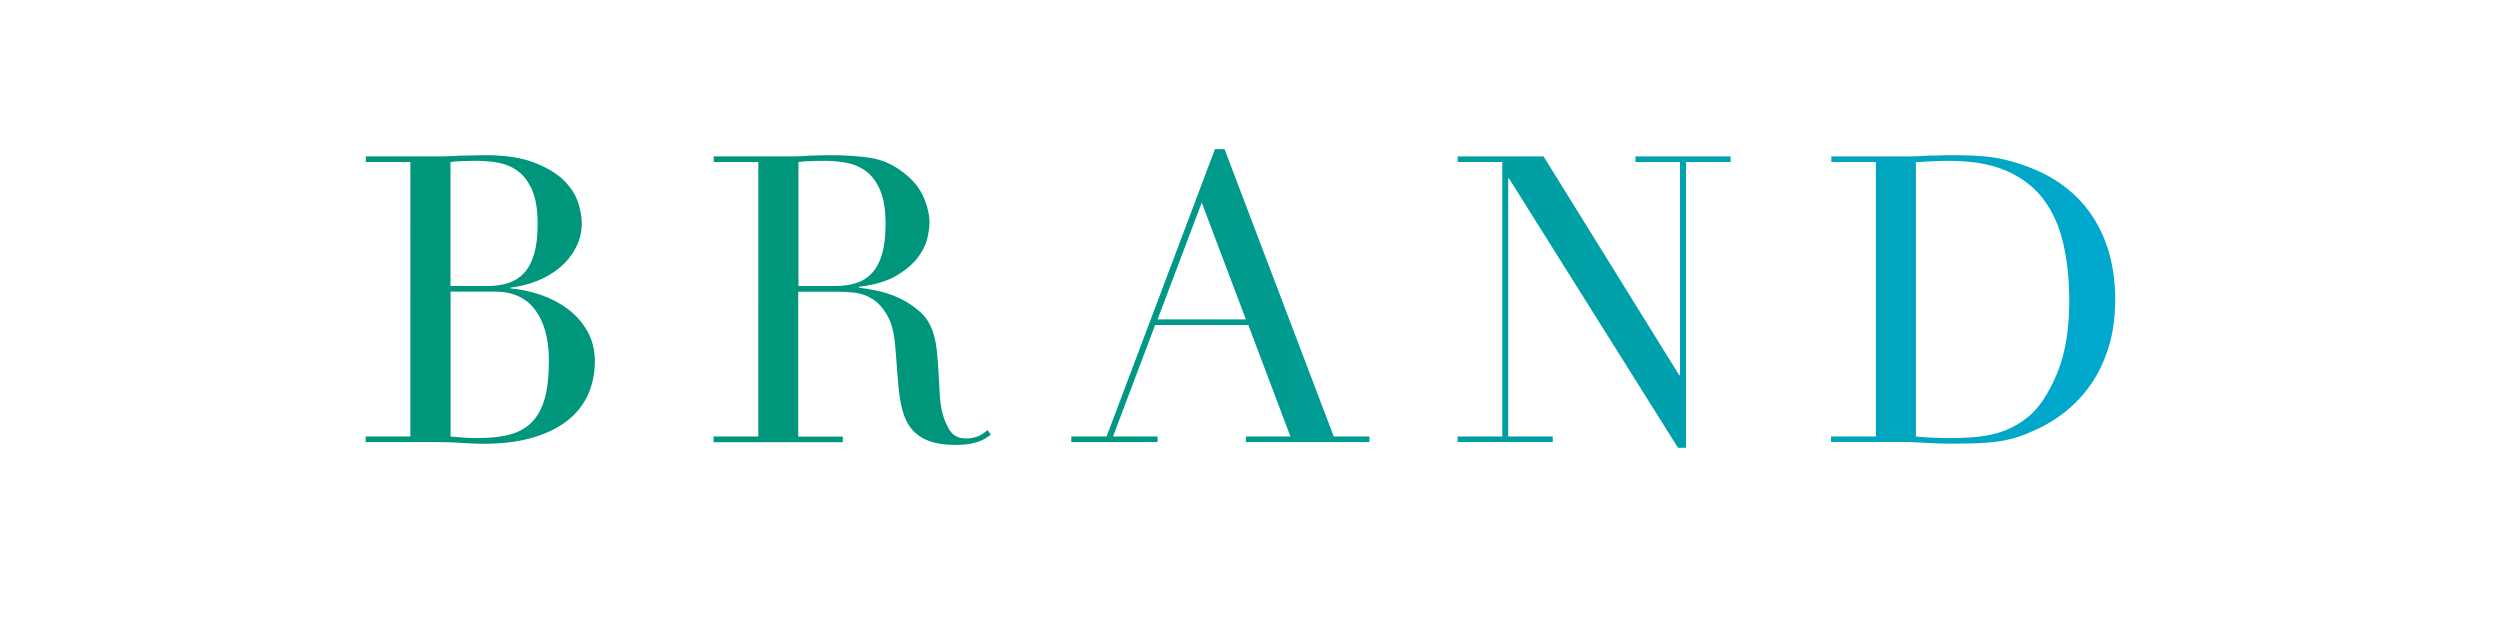 <?xml version="1.0" encoding="UTF-8"?><svg id="_イヤー_2" xmlns="http://www.w3.org/2000/svg" width="83.52mm" height="21.11mm" xmlns:xlink="http://www.w3.org/1999/xlink" viewBox="0 0 236.74 59.83"><defs><style>.cls-1{fill:none;}.cls-2{clip-path:url(#clippath);}.cls-3{fill:url(#_規グラデーションスウォッチ_2);}</style><clipPath id="clippath"><path class="cls-1" d="M34.64,41.33h4.22V15.34h-4.22v-.53h6.65c.38,0,.77,0,1.16-.02,.39-.01,.79-.03,1.2-.06,.4,0,.8,0,1.18-.02,.38-.01,.75-.02,1.1-.02,1.85,0,3.37,.22,4.56,.67,1.19,.44,2.13,.99,2.81,1.63,.68,.65,1.15,1.34,1.41,2.09,.25,.75,.38,1.43,.38,2.03,0,.84-.18,1.61-.55,2.32-.37,.71-.86,1.33-1.48,1.86-.62,.53-1.34,.96-2.15,1.29-.81,.33-1.66,.54-2.55,.65v.08c.91,.08,1.84,.27,2.79,.59,.95,.32,1.81,.76,2.58,1.33,.77,.57,1.4,1.27,1.88,2.11,.48,.84,.72,1.8,.72,2.89s-.22,2.19-.65,3.14c-.43,.95-1.08,1.77-1.94,2.45s-1.95,1.22-3.27,1.61c-1.32,.39-2.85,.59-4.6,.59-.35,0-.7,0-1.04-.02-.34-.01-.7-.03-1.08-.06-.38-.03-.77-.04-1.18-.06-.41-.01-.84-.02-1.29-.02h-6.65v-.53Zm8.02-14.25h3.5c.71,0,1.35-.09,1.94-.27,.58-.18,1.08-.49,1.5-.93,.42-.44,.74-1.04,.97-1.8,.23-.76,.34-1.72,.34-2.89,0-1.32-.17-2.38-.51-3.17-.34-.8-.79-1.4-1.33-1.8-.54-.41-1.15-.67-1.82-.8-.67-.13-1.34-.19-2-.19-.46,0-.92,0-1.39,.02-.47,.01-.87,.04-1.2,.09v11.74Zm0,14.25c.3,.03,.64,.06,1.01,.09s.89,.06,1.58,.06c1.19,0,2.21-.11,3.06-.34s1.54-.63,2.09-1.2c.54-.57,.94-1.32,1.2-2.26,.25-.94,.38-2.11,.38-3.53,0-2.03-.43-3.62-1.29-4.79-.86-1.17-2.14-1.75-3.84-1.75h-4.18v13.72Zm24.93,0h4.22V15.34h-4.22v-.53h7.22c.3,0,.61,0,.91-.02,.3-.01,.61-.03,.91-.06,.3,0,.61,0,.91-.02,.3-.01,.61-.02,.91-.02,1.5,0,2.81,.08,3.95,.25,1.14,.17,2.2,.64,3.19,1.43,.89,.68,1.51,1.46,1.88,2.32,.37,.86,.55,1.67,.55,2.43,0,.38-.07,.87-.21,1.46-.14,.6-.44,1.2-.91,1.82-.47,.62-1.15,1.19-2.03,1.71-.89,.52-2.06,.87-3.53,1.04v.08c.4,.05,.96,.15,1.65,.28,.7,.14,1.41,.37,2.13,.7,.72,.33,1.39,.77,2,1.31,.61,.55,1.04,1.25,1.29,2.11,.15,.51,.26,1.08,.32,1.73,.06,.65,.11,1.31,.15,1.99,.04,.68,.08,1.34,.11,1.98,.04,.63,.11,1.17,.21,1.6,.15,.66,.39,1.25,.72,1.79,.33,.53,.86,.8,1.6,.8,.33,0,.67-.06,1.03-.19,.35-.13,.67-.33,.95-.61l.34,.42c-.13,.1-.27,.21-.44,.32-.17,.11-.37,.22-.63,.32-.25,.1-.56,.18-.93,.25-.37,.06-.82,.1-1.35,.1-1.01,0-1.86-.13-2.53-.38-.67-.25-1.21-.63-1.62-1.12-.41-.49-.7-1.1-.89-1.82-.19-.72-.32-1.56-.4-2.53l-.27-3.46c-.1-1.27-.35-2.25-.76-2.96-.41-.71-.88-1.23-1.42-1.56-.54-.33-1.11-.53-1.69-.59-.58-.06-1.09-.09-1.52-.09h-3.8v13.72h4.22v.53h-12.24v-.53Zm8.02-14.25h3.5c.71,0,1.35-.09,1.94-.27,.58-.18,1.08-.49,1.5-.93,.42-.44,.74-1.04,.97-1.8,.23-.76,.34-1.72,.34-2.89,0-1.32-.17-2.38-.51-3.17-.34-.8-.79-1.4-1.33-1.8-.54-.41-1.15-.67-1.82-.8-.67-.13-1.34-.19-2-.19-.46,0-.92,0-1.39,.02-.47,.01-.87,.04-1.2,.09v11.74Zm25.84,14.25h3.34l10.26-27.21h.91l10.34,27.21h3.38v.53h-11.7v-.53h4.22l-3.99-10.56h-8.82l-3.99,10.56h4.22v.53h-8.17v-.53Zm12.35-22.15l-4.18,11.06h8.36l-4.18-11.06Zm24.24,22.15h4.22V15.34h-4.22v-.53h8.13l12.84,20.71h.08V15.34h-4.22v-.53h9.01v.53h-4.22v27.06h-.76l-16-25.5h-.08v24.43h4.22v.53h-9.01v-.53Zm35.38,0h4.22V15.34h-4.22v-.53h7.07c.35,0,.71,0,1.06-.02,.35-.01,.71-.03,1.06-.06,.35,0,.71,0,1.06-.02,.35-.01,.71-.02,1.06-.02,.76,0,1.44,.01,2.03,.04,.59,.03,1.15,.07,1.67,.13,.52,.06,1.01,.15,1.48,.27,.47,.11,.97,.26,1.5,.44,1.54,.51,2.88,1.18,4.01,2.03,1.13,.85,2.05,1.83,2.77,2.94,.72,1.12,1.25,2.33,1.6,3.65,.34,1.32,.51,2.7,.51,4.14,0,1.67-.2,3.17-.61,4.5-.41,1.33-.96,2.51-1.67,3.53-.71,1.03-1.54,1.91-2.49,2.66-.95,.75-1.97,1.35-3.06,1.81-.61,.28-1.18,.49-1.73,.65-.54,.15-1.1,.27-1.67,.34-.57,.08-1.2,.13-1.88,.15-.68,.02-1.47,.04-2.36,.04-.38,0-.79,0-1.22-.02-.43-.01-.86-.03-1.29-.06-.43-.03-.86-.04-1.27-.06-.42-.01-.82-.02-1.2-.02h-6.46v-.53Zm8.02,0c.43,.05,.93,.09,1.5,.11,.57,.03,1.2,.04,1.88,.04,.86,0,1.72-.04,2.57-.13,.85-.09,1.66-.28,2.43-.57,.77-.29,1.49-.71,2.17-1.25,.67-.54,1.27-1.26,1.8-2.15,.81-1.37,1.37-2.77,1.69-4.2,.32-1.43,.47-3,.47-4.69,0-2-.19-3.82-.57-5.45-.38-1.63-1.01-3.03-1.88-4.18-.87-1.15-2.03-2.05-3.48-2.68-1.44-.63-3.23-.95-5.36-.95-.63,0-1.21,.01-1.73,.04-.52,.03-1.02,.05-1.5,.08v25.99Z"/></clipPath><linearGradient id="_規グラデーションスウォッチ_2" x1="0" y1="29.91" x2="236.74" y2="29.91" gradientTransform="matrix(1, 0, 0, 1, 0, 0)" gradientUnits="userSpaceOnUse"><stop offset=".4" stop-color="#00967b"/><stop offset="1" stop-color="#00afec"/></linearGradient></defs><g id="design"><g class="cls-2"><rect class="cls-3" width="236.74" height="59.83"/></g></g></svg>